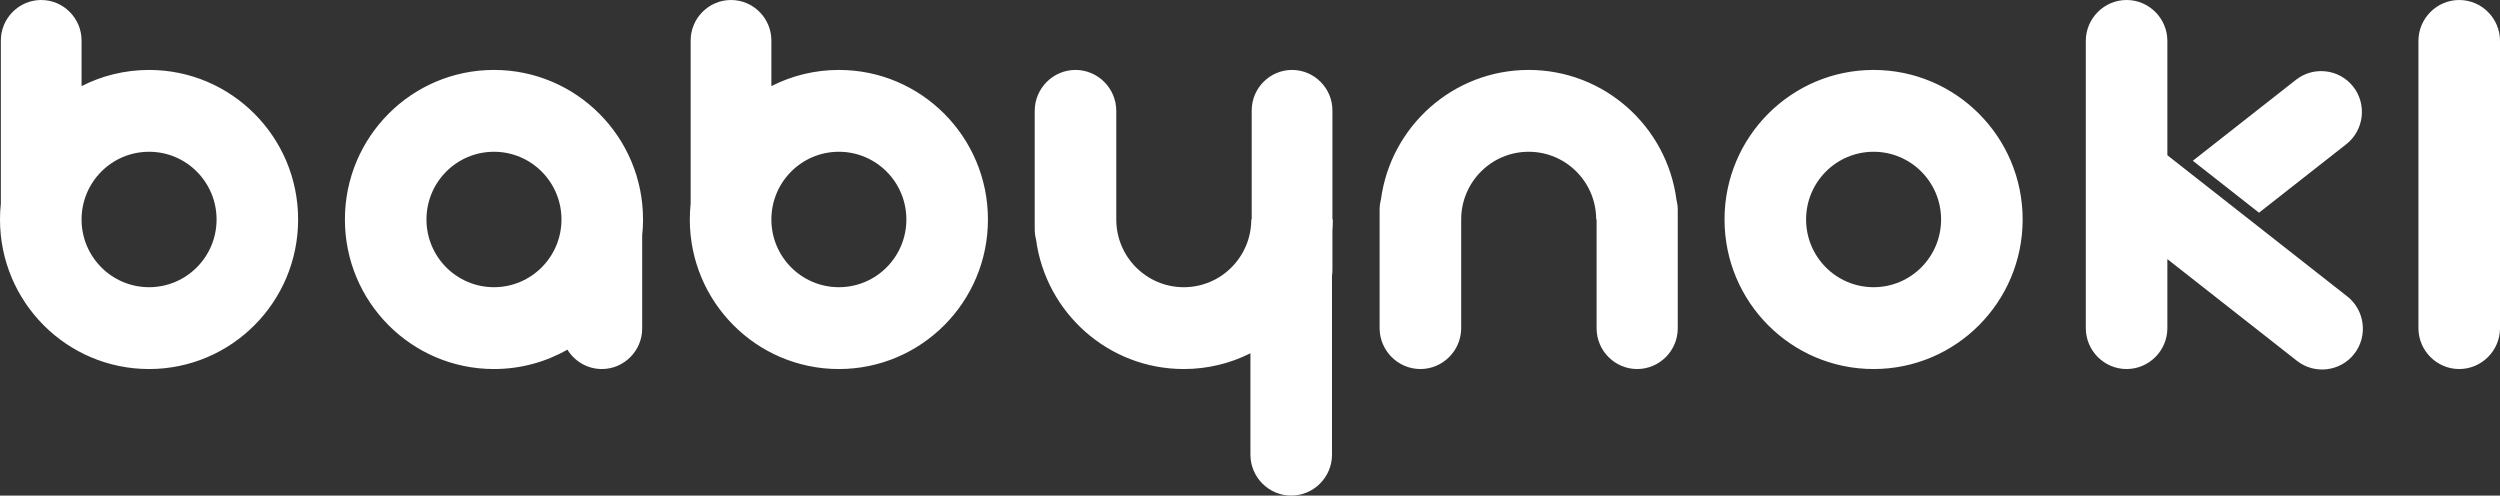 <?xml version="1.0" encoding="UTF-8"?> <svg xmlns="http://www.w3.org/2000/svg" width="227" height="45" viewBox="0 0 227 45" fill="none"><rect x="0" y="0" width="227" height="45" fill="#333333" stroke="none"/><path fill-rule="evenodd" clip-rule="evenodd" d="M13.535 6.351C21.01 6.351 27.069 12.43 27.069 19.93C27.069 27.429 21.01 33.508 13.535 33.508C6.06 33.508 0 27.429 0 19.93C0 19.439 0.026 18.955 0.077 18.478V16.271V16.253V13.892V3.677C0.077 1.655 1.726 0 3.741 0C5.757 0 7.406 1.655 7.406 3.677V7.82C9.246 6.881 11.329 6.351 13.535 6.351H13.535ZM223.297 33.508C221.26 33.508 219.594 31.837 219.594 29.794V3.715C219.594 1.672 221.26 0 223.297 0C225.334 0 227 1.672 227 3.715V29.794C227 31.837 225.334 33.508 223.297 33.508ZM213.679 7.878C214.934 9.487 214.648 11.834 213.044 13.093L205.119 19.313L199.109 14.596L208.481 7.241C210.086 5.981 212.425 6.269 213.679 7.878ZM213.767 32.13C215.022 30.52 214.736 28.174 213.132 26.915L196.797 14.095V3.715C196.797 1.672 195.131 0 193.094 0H193.093C191.057 0 189.391 1.672 189.391 3.715V29.794C189.391 31.837 191.056 33.508 193.093 33.508H193.094C195.13 33.508 196.797 31.837 196.797 29.794V23.528L208.569 32.767C210.173 34.026 212.512 33.738 213.767 32.13ZM170.122 6.351C177.597 6.351 183.656 12.43 183.656 19.93C183.656 27.429 177.597 33.508 170.122 33.508C162.647 33.508 156.587 27.429 156.587 19.93C156.587 12.43 162.647 6.351 170.122 6.351ZM170.122 13.78C173.507 13.78 176.251 16.533 176.251 19.93C176.251 23.325 173.507 26.078 170.122 26.078C166.737 26.078 163.993 23.325 163.993 19.93C163.993 16.533 166.737 13.78 170.122 13.78ZM148.656 33.508C150.682 33.508 152.34 31.846 152.34 29.813V19.929V19.079C152.34 18.768 152.301 18.465 152.228 18.176C151.371 11.505 145.688 6.35 138.804 6.35C131.943 6.35 126.276 11.472 125.39 18.112C125.312 18.412 125.269 18.727 125.269 19.052V19.929V29.793C125.269 31.836 126.935 33.508 128.972 33.508H128.972C131.009 33.508 132.675 31.837 132.675 29.793V19.929C132.675 16.533 135.419 13.78 138.804 13.78C142.189 13.78 144.934 16.533 144.934 19.929H144.972V29.812C144.972 31.845 146.629 33.508 148.656 33.508V33.508ZM117.319 6.35H117.32C119.335 6.35 120.984 8.004 120.984 10.027V19.93H121.022C121.022 20.275 121.009 20.618 120.984 20.957V24.502C120.984 24.682 120.97 24.859 120.945 25.033V25.967V41.285C120.945 43.329 119.279 45 117.242 45H117.242C115.205 45 113.539 43.329 113.539 41.285V32.078C111.718 32.992 109.663 33.508 107.487 33.508C100.626 33.508 94.958 28.386 94.073 21.747C93.994 21.446 93.952 21.131 93.952 20.807V19.93V10.065C93.952 8.022 95.618 6.35 97.655 6.35C99.692 6.35 101.358 8.022 101.358 10.065V19.93C101.358 23.326 104.102 26.079 107.487 26.079C110.872 26.079 113.616 23.326 113.616 19.93H113.655V10.027C113.655 8.005 115.303 6.35 117.319 6.35ZM62.712 18.478V16.271V16.253V13.892V3.676C62.712 1.655 64.36 0 66.376 0H66.376C68.392 0 70.041 1.654 70.041 3.676V7.82C71.881 6.88 73.963 6.35 76.17 6.35C83.645 6.35 89.705 12.43 89.705 19.929C89.705 27.428 83.645 33.508 76.17 33.508C68.695 33.508 62.635 27.428 62.635 19.929C62.635 19.439 62.661 18.955 62.712 18.478H62.712ZM76.17 13.78C79.555 13.78 82.299 16.533 82.299 19.929C82.299 23.325 79.555 26.078 76.17 26.078C72.785 26.078 70.041 23.325 70.041 19.929C70.041 16.533 72.785 13.78 76.17 13.78ZM58.31 21.381V23.587V23.605V25.966V29.831C58.31 31.854 56.662 33.508 54.646 33.508C53.328 33.508 52.168 32.801 51.522 31.747C49.553 32.868 47.278 33.508 44.853 33.508C37.378 33.508 31.318 27.428 31.318 19.929C31.318 12.43 37.378 6.35 44.853 6.35C52.328 6.35 58.388 12.43 58.388 19.929C58.388 20.42 58.361 20.903 58.31 21.381ZM44.852 26.078C41.467 26.078 38.723 23.325 38.723 19.929C38.723 16.533 41.467 13.78 44.852 13.78C48.237 13.78 50.982 16.533 50.982 19.929C50.982 23.325 48.237 26.078 44.852 26.078ZM13.535 13.78C16.92 13.78 19.665 16.533 19.665 19.929C19.665 23.325 16.92 26.078 13.535 26.078C10.15 26.078 7.406 23.325 7.406 19.929C7.406 16.533 10.15 13.78 13.535 13.78Z" fill="white"></path></svg> 
